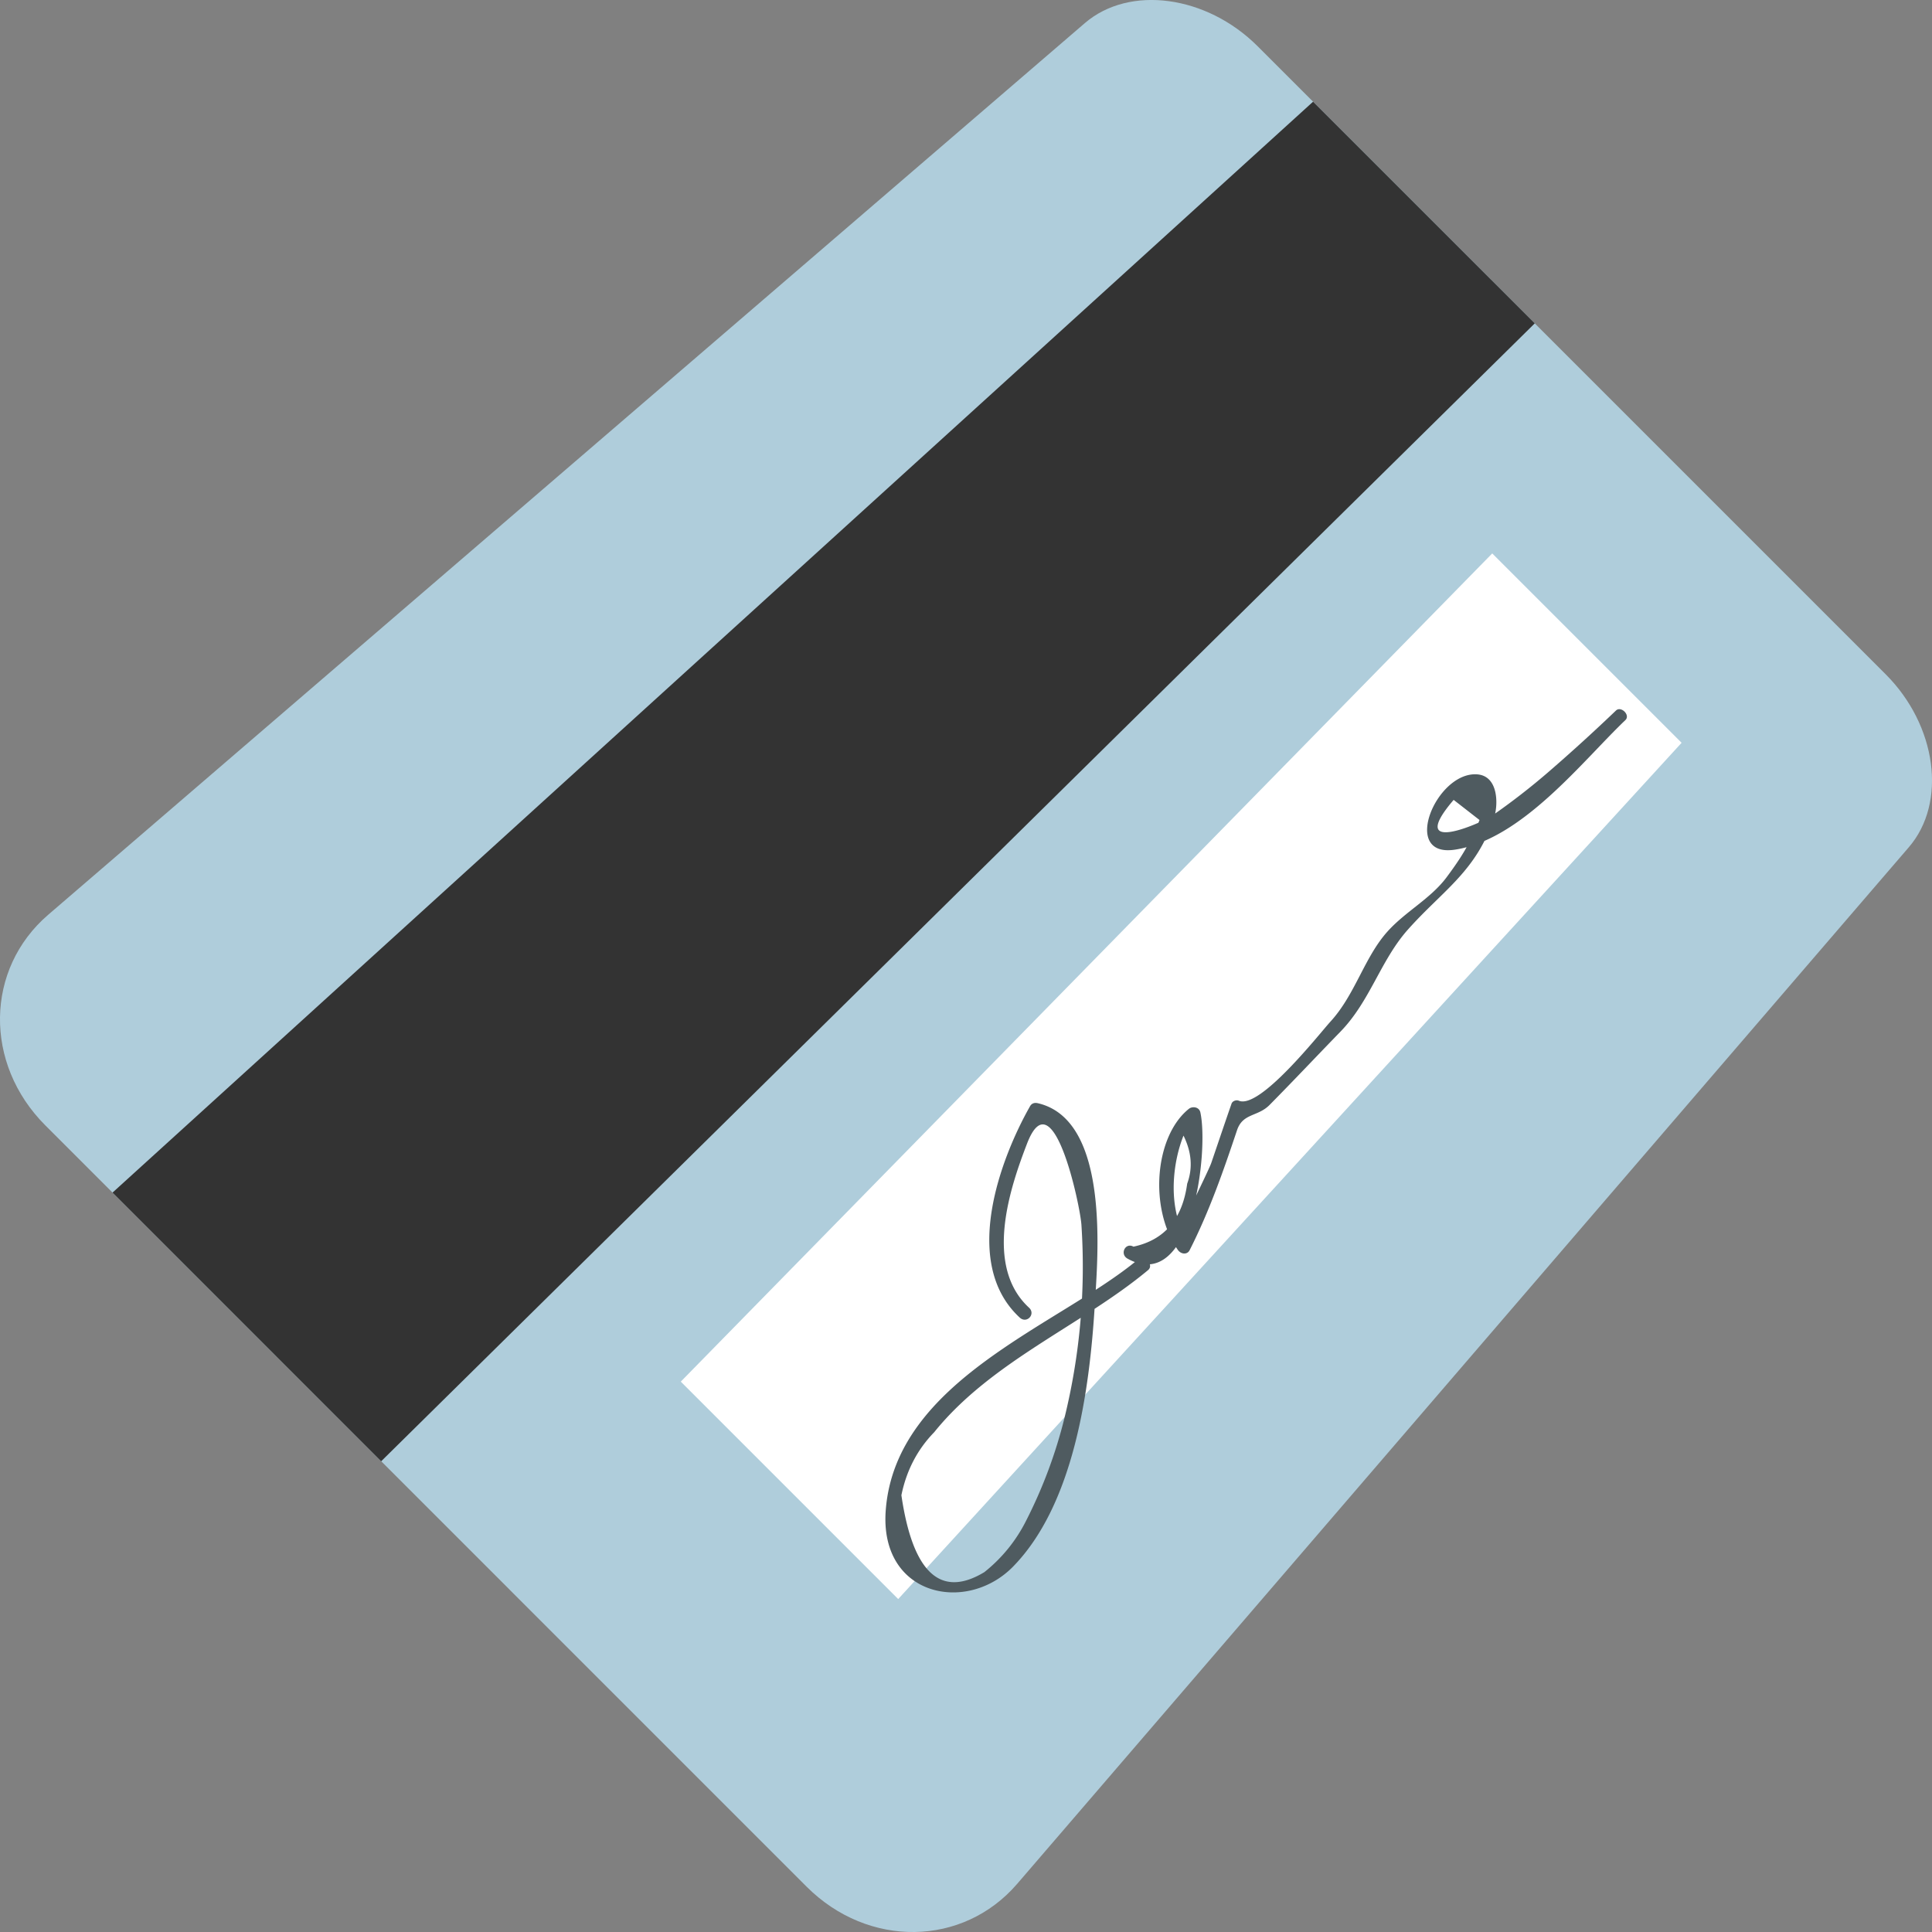 <svg xmlns="http://www.w3.org/2000/svg" width="64" height="64" viewBox="0 0 64 64"><rect x="0" y="0" width="64" height="64" fill="#808080" stroke="none"/><path fill="#AFCDDB" d="M62.467 22.338c1.689 1.69 2.04 4.245.766 5.727L33.696 62.404c-1.793 2.084-4.93 2.141-6.978.093L1.503 37.281c-2.048-2.047-1.991-5.186.093-6.978L35.935.767c1.481-1.274 4.037-.924 5.727.766l20.805 20.805z"/><path fill="#333" d="M50.841 10.712L12.627 48.406l-8.899-8.9L43.497 3.369z"/><path fill="#FFF" d="M49.432 18.333l-26.88 27.435 7.202 7.203 25.951-28.365z"/><path fill="#4F5B60" d="M34.087 43.318c-1.513-1.396-.613-4.012-.063-5.439.854-2.208 1.753 2.032 1.799 2.688a20.968 20.968 0 0 1-.564 6.416 15.809 15.809 0 0 1-1.263 3.383 5.079 5.079 0 0 1-1.388 1.713c-1.451.876-2.373.023-2.748-2.547.167-.82.53-1.517 1.087-2.088 1.894-2.352 4.89-3.541 7.083-5.369.217-.18-.13-.521-.343-.344-2.623 2.18-8.011 3.98-8.345 8.289-.221 2.849 2.668 3.459 4.218 1.875 2.015-2.062 2.53-5.817 2.704-8.63.101-1.638.517-6.171-1.89-6.721-.106-.024-.198.007-.25.097-.953 1.675-2.315 5.186-.344 7.006.233.214.54-.114.307-.329z"/><path fill="#4F5B60" d="M37.353 41.695c2.147 1.192 2.693-3.549 2.411-4.844-.042-.193-.271-.207-.379-.121-1.132.904-1.332 3.286-.37 4.671.104.152.312.171.392.015.651-1.281 1.117-2.62 1.571-3.975.192-.574.687-.441 1.078-.838.799-.808 1.572-1.63 2.352-2.432.985-1.016 1.324-2.36 2.233-3.38 1.161-1.304 2.277-1.933 2.857-3.725.133-.41.143-1.36-.562-1.414-1.36-.105-2.552 2.77-.739 2.494 2.219-.338 4.207-2.919 5.647-4.293.171-.164-.145-.478-.314-.315a60.416 60.416 0 0 1-2.215 2.017 22.331 22.331 0 0 1-1.9 1.474c-.335.231-2.872 1.351-1.261-.532l.857.667c-.094.24-.199.471-.32.696-.21.422-.482.812-.759 1.185-.531.722-1.373 1.145-1.975 1.819-.765.856-1.064 2.083-1.883 2.977-.361.395-2.335 2.918-3.037 2.621-.088-.036-.21.012-.24.096-.227.652-.448 1.31-.673 1.969-.082.241-1.02 2.119-.992 2.183-.411-.981-.27-2.231.073-3.091.27.547.312 1.076.122 1.592-.158 1.169-.752 1.867-1.78 2.086-.268-.151-.465.249-.194.398z"/></svg>